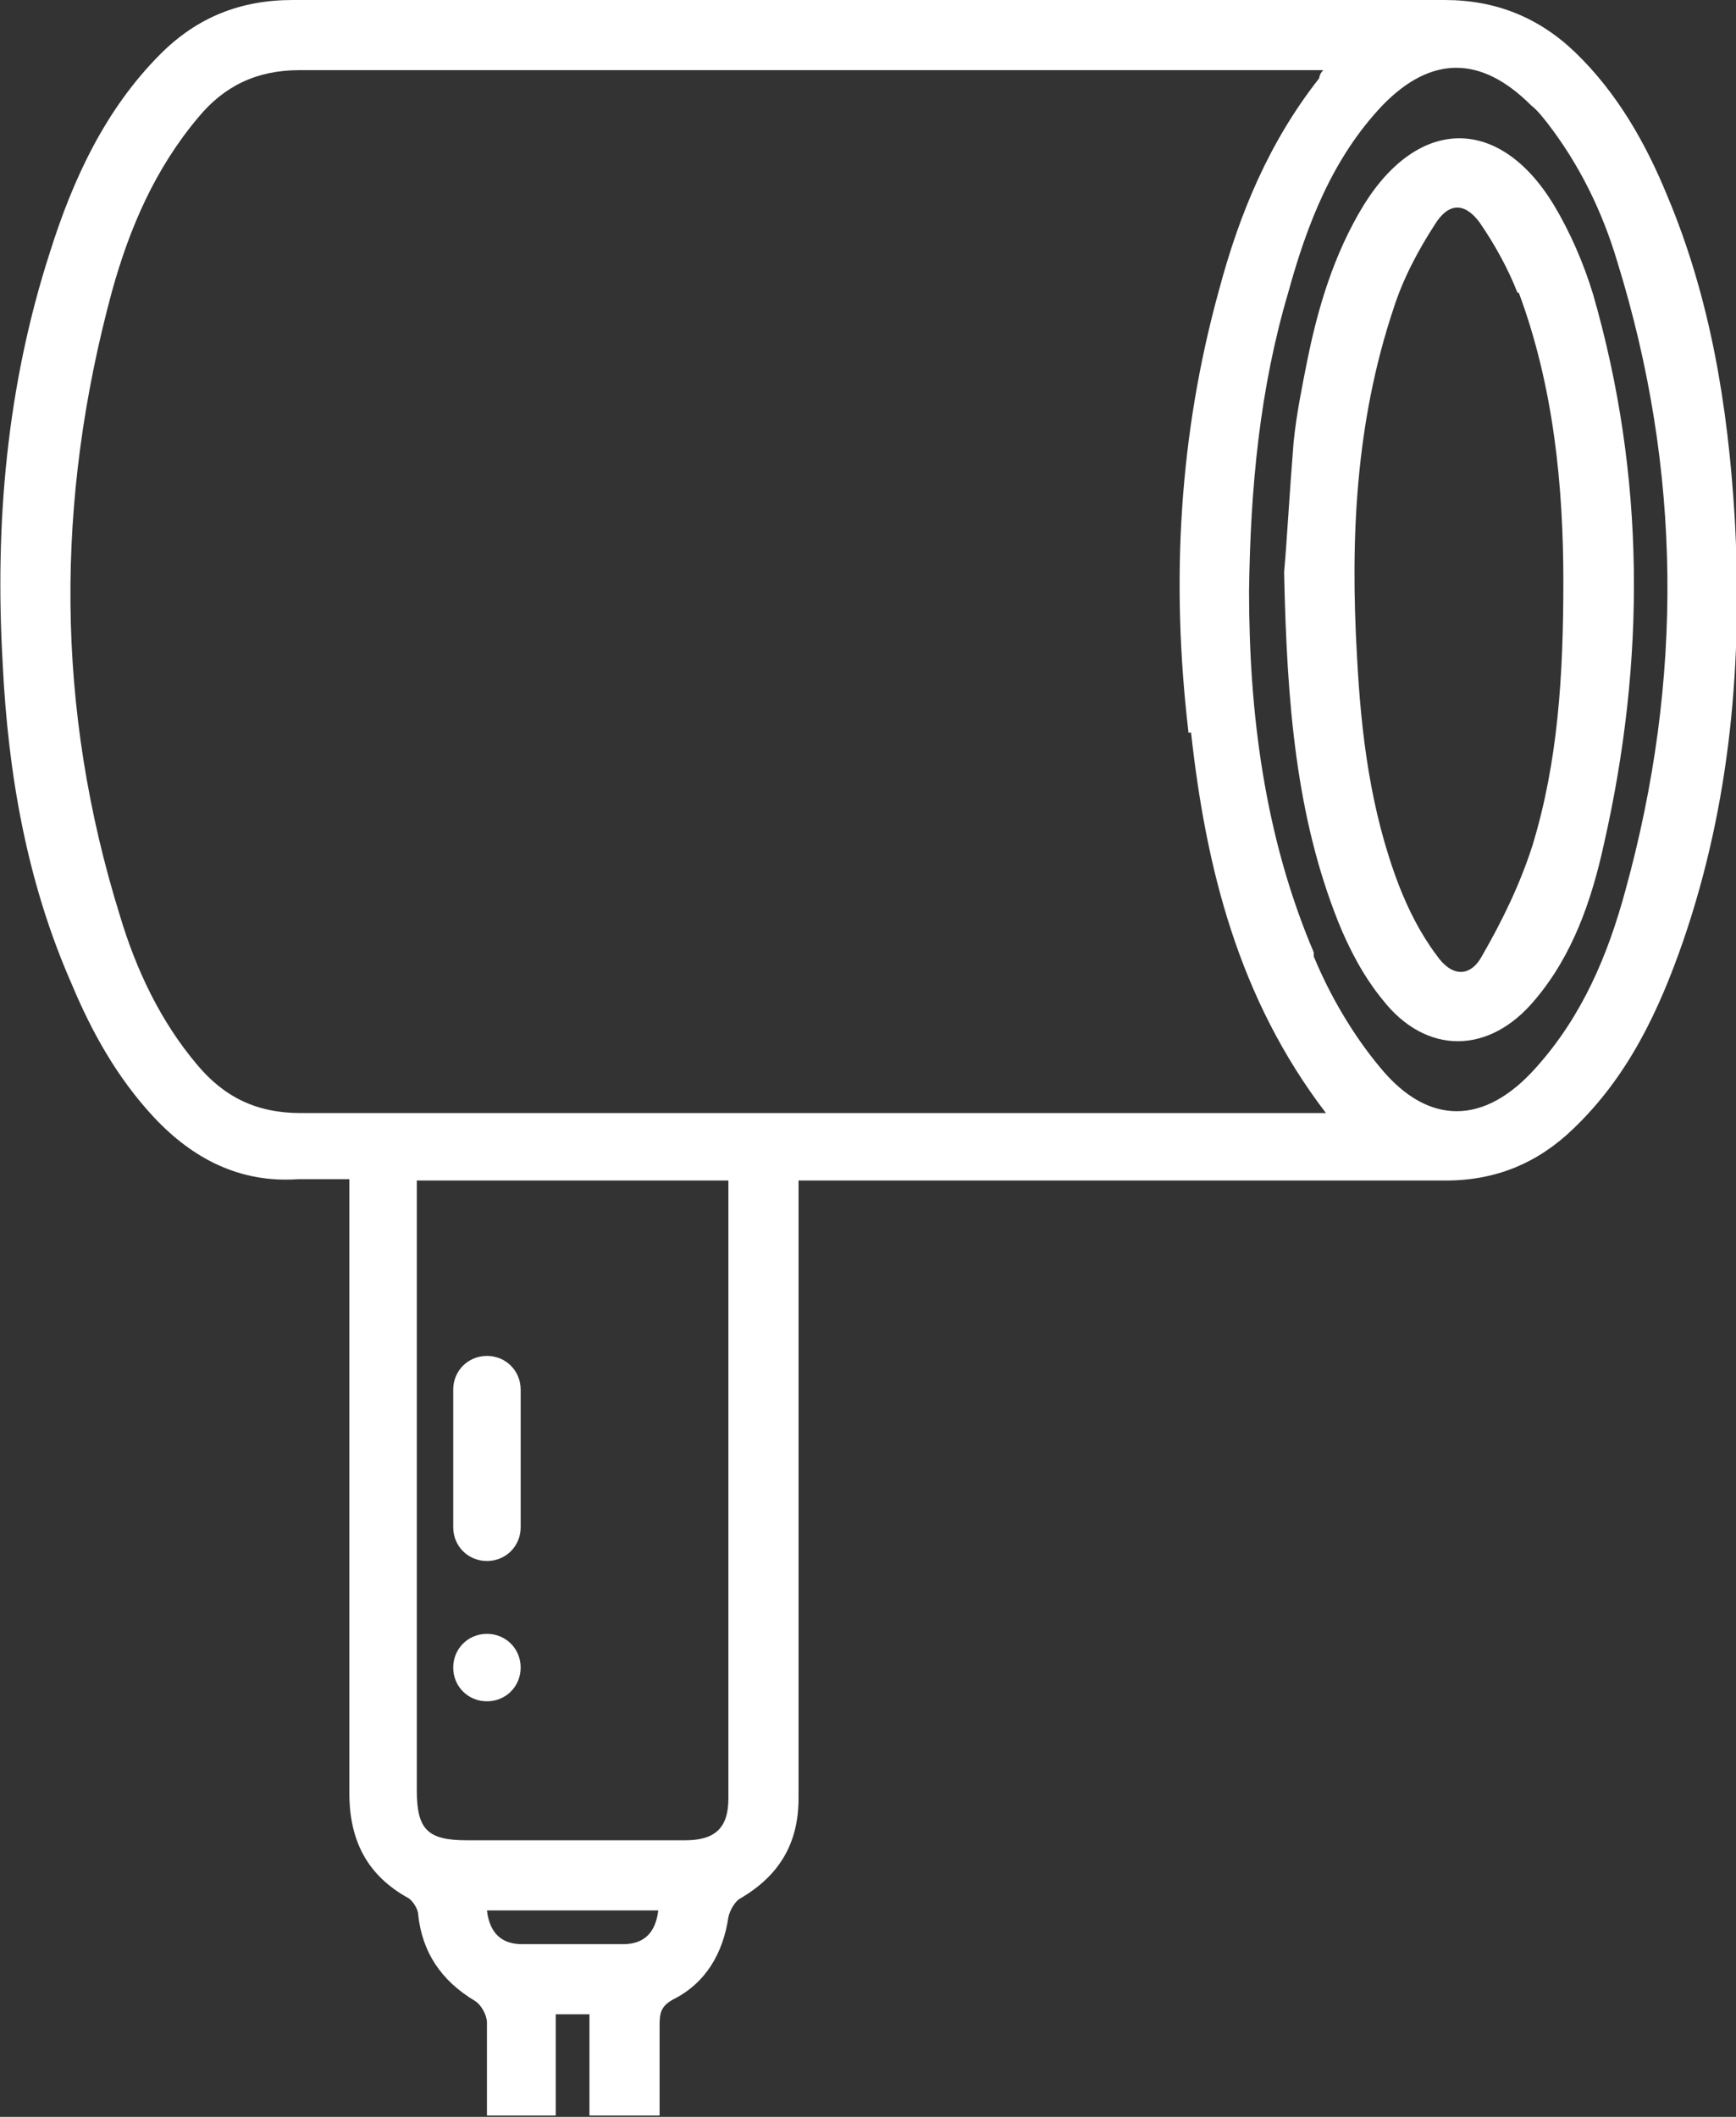 <?xml version="1.0" encoding="UTF-8"?>
<svg id="Layer_1" data-name="Layer 1" xmlns="http://www.w3.org/2000/svg" version="1.1" viewBox="0 0 128.7 156.9">
  <rect x="0" y="0" width="128.7" height="156.9" fill="#333333" stroke="none"/>
  <defs>
    <style>
      .cls-1 {
        fill: #fff;
        stroke-width: 0px;
      }

      .cls-2 {
        display: none;
      }
    </style>
  </defs>
  <g id="Layer_1-2" data-name="Layer 1-2">
    <g class="cls-2">
      <path class="cls-1" d="M46.8,1h95.7c6.2,0,8.7,2.5,8.7,8.8v120.7c0,6.3-2.6,8.9-9,8.9H-48.8c-6.4,0-9-2.5-9-8.9V9.8c0-6.3,2.5-8.8,8.7-8.8H46.8ZM140.3,128.4V11.9H-46.5v116.5h186.8Z"/>
      <path class="cls-1" d="M-81,143.6H22.4c.1,1.4.2,2.7.4,4.1h48.4v-4h103.3c1.3,6.1-3.1,11.8-9.5,12.3H-69.5c-7.8,0-12.3-4.8-11.6-12.4h0Z"/>
    </g>
    <g class="cls-2">
      <path class="cls-1" d="M72.3,130.2v17.3h21.3c2.9,0,4.8,1.7,4.8,4.2s-1.9,4.2-4.6,4.3H10c-2.3-.3-3.9-2.2-3.8-4.3,0-2.3,1.9-4.1,4.3-4.1h22.8v-17.3H-17.2c-8.9,0-15.8-5.3-17.8-13.6-.4-1.5-.5-3.2-.5-4.8V25.8c0-10.7,7.6-18.4,18.4-18.3,1.9,0,2.9-.4,3.4-2.4.8-3.2,2.1-3.9,5.4-3.9H29.1c3.6,0,4.7.7,5.7,4.2.5,1.7,1.3,2.1,3,2.1h84.2c9,0,15.9,5.3,17.9,13.7.4,1.5.5,3.2.5,4.8v85.8c0,11-7.6,18.6-18.7,18.6h-49.3v-.2h0ZM52.3,121.6h69.4c6.4,0,10.1-3.7,10.1-10V25.8c0-6.3-3.7-10-10-10H-17.1c-6.3,0-10,3.7-10,10v85.9c0,.9,0,1.9.2,2.7,1,4.5,4.6,7.2,9.7,7.2H52.3ZM41.9,147.3h21.6v-17h-21.6v17Z"/>
      <path class="cls-1" d="M83,104.1h-28.6c-7.2,0-11.4-4.2-11.4-11.3v-57.3c0-7.1,4.2-11.3,11.2-11.3h57.5c7.2,0,11.3,4.2,11.3,11.4v57.1c0,7.2-4.2,11.4-11.3,11.4h-28.7ZM51.6,63.9v28.8c0,2.4.4,2.9,2.8,2.9h57.3c2.3,0,2.8-.5,2.8-2.8v-57.3c0-2.4-.4-2.8-2.8-2.8h-57.3c-2.4,0-2.8.4-2.8,2.8v28.5h0Z"/>
      <path class="cls-1" d="M55,64.1c0-15.5,12.5-28.1,28.1-28.1s27.9,12.5,28,27.8c0,15.6-12.4,28.3-27.8,28.4-15.7,0-28.2-12.4-28.3-28.1ZM102.5,64c0-10.8-8.9-19.4-19.7-19.4s-19.5,8.9-19.4,19.7c0,10.7,8.9,19.4,19.5,19.4s19.6-8.8,19.6-19.7Z"/>
      <path class="cls-1" d="M83.1,68.2c-2.3,0-4.2-1.8-4.2-4.1s1.8-4,4-4.1c2.3,0,4.2,1.8,4.2,4.1s-1.8,4-4,4.1Z"/>
    </g>
    <g class="cls-2">
      <path class="cls-1" d="M66.6,157.2H22.7c-3.7,0-6.5-2-7.7-5.6-.1-.4-.3-.8-.4-1.2-.8-3-2-4.9-4.1-6.3-3.8-2.5-5.8-6.7-5.9-12V16.7c0-8,4.8-14.3,12.3-16.1,1.3-.3,2.7-.4,4.3-.4C33.2,0,56,0,76.8,0h35.4C121.9,0,128.8,6.8,128.8,16.5v114.3c0,6.7-2.8,11.8-8.3,15.1-.2,0-.4.4-.5.7-.3.9-.6,1.8-.9,2.7-.2.8-.5,1.6-.7,2.3-1.2,3.6-3.9,5.6-7.7,5.6h-44.1ZM109.4,150.3h1.2c.7-.2.9-.4.9-.4.3-.6.5-1.4.8-2.1H20.9c.5,2.6.9,2.6,3.9,2.6h84.6ZM11.4,131.1c0,6,3.7,9.7,9.7,9.7h91.1c6,0,9.7-3.7,9.7-9.7V62.8H11.4v68.3ZM121.8,55.8V16.6c0-5.8-3.8-9.6-9.7-9.6H21.1c-6,0-9.7,3.7-9.7,9.7v39.1h110.4Z"/>
      <path class="cls-1" d="M35.8,96.1c0-2.4,1.5-3.7,3.4-3,1.2.5,1.5,1.5,1.6,2.7,0,1.3,0,2.5-1.4,3.1-1.8.9-3.5-.5-3.5-2.9h0Z"/>
      <path class="cls-1" d="M63.1,95.9c0-1.9.9-3,2.5-3s2.4,1.1,2.5,3c0,1.2,0,2.4-1.2,2.9-.7.3-1.9.4-2.4,0-.8-.6-1.1-1.7-1.6-2.6,0,0,.2,0,.4-.2h-.2Z"/>
      <path class="cls-1" d="M95.9,96.1c-.7,1.1-1.1,2.2-1.9,2.7-.5.4-1.7.2-2.4,0-1.6-.9-1.6-4.5,0-5.4.7-.3,1.9-.4,2.4,0,.8.6,1.2,1.7,1.9,2.8h0Z"/>
      <path class="cls-1" d="M81.7,96.2c0,1.9-1,3.1-2.5,3.1s-2.5-1.1-2.4-3c0-.8,0-1.9.6-2.4s1.7-.8,2.6-.7c1.2.2,1.7,1.3,1.7,3Z"/>
      <path class="cls-1" d="M42.6,107.4c0-1.9.8-3,2.2-3.1,1.2,0,2.4.8,2.6,2.1.4,2-.2,3.6-1.7,4.1-1.8.6-3.2-.7-3.2-3.1h.1Z"/>
      <path class="cls-1" d="M88.5,107.5c0,1.9-.8,2.9-2.3,3.1-1.3,0-2.5-.9-2.6-2.4-.2-2.2.5-3.6,2.1-3.9,1.7-.3,2.8,1,2.8,3.2Z"/>
      <path class="cls-1" d="M54.3,96.1c0,1.9-.8,3-2.2,3.1-1.2,0-2.3-.8-2.6-2.1-.4-2,.3-3.6,1.7-4.1,1.8-.6,3.2.8,3.1,3.1Z"/>
      <path class="cls-1" d="M40.7,73.4c0,2-.9,3-2.4,3s-2.5-1.1-2.5-3.1,1.2-3.4,2.9-3.1c1.3.3,2,1.3,2,3.2Z"/>
      <path class="cls-1" d="M56.3,107.4c0-2.4,1.4-3.7,3.2-3,1.4.5,1.7,1.6,1.7,2.9s-.3,2.6-1.7,3.1c-1.8.7-3.2-.7-3.2-3Z"/>
      <path class="cls-1" d="M74.8,107.5c0,1.9-.8,3-2.2,3.1-1.3,0-2.4-.8-2.6-2.2-.3-2.1.3-3.6,1.9-4,1.8-.5,3,.8,3,3.2h-.1Z"/>
      <path class="cls-1" d="M35.8,118.8c0-2,.9-3.1,2.5-3.1s2.4,1.2,2.4,3.1-.9,3.2-2.5,3.2-2.5-1.1-2.4-3.2Z"/>
      <path class="cls-1" d="M76.8,118.8c0-2,.9-3.2,2.5-3.1,1.5,0,2.4,1.2,2.4,3.1s-.9,3.2-2.4,3.2-2.5-1.1-2.5-3.1h0Z"/>
      <path class="cls-1" d="M95.4,118.9c0,2-.8,3-2.4,3.1-1.6,0-2.5-1.1-2.5-3.1s1.2-3.5,3.1-3.1c1.6.4,1.9,1.7,1.8,3.1Z"/>
      <path class="cls-1" d="M95.4,73.4c0,1.2-.2,2.5-1.5,2.8-.8.2-1.9,0-2.5-.4-1.3-.9-1.3-4.1,0-4.9.7-.5,1.8-.6,2.6-.4,1.3.4,1.5,1.7,1.4,2.9Z"/>
      <path class="cls-1" d="M47.5,84.7c0,1.9-.9,3-2.4,3.1-1.6,0-2.5-1.1-2.5-3.1s1-3.3,2.8-3.1c1.4.2,2.1,1.2,2.1,3.2h0Z"/>
      <path class="cls-1" d="M56.3,84.7c0-2.1.9-3.1,2.5-3.1s2.4,1.2,2.4,3.2-.9,3-2.4,3-2.5-1.1-2.5-3.1Z"/>
      <path class="cls-1" d="M74.8,84.7c0,2-.9,3.2-2.5,3.1-1.6,0-2.5-1.2-2.4-3.2,0-1.9.9-3,2.4-3.1,1.6,0,2.5,1.1,2.5,3.1h0Z"/>
      <path class="cls-1" d="M88.5,84.7c0,1.9-.6,2.9-2,3.1-1.3.2-2.3-.4-2.7-1.6-.6-1.8,0-3.7,1.2-4.3,1.9-.9,3.5.4,3.5,2.9h0Z"/>
      <path class="cls-1" d="M54.3,118.9c0,1.8-.7,2.8-2.1,3-1.3.2-2.4-.6-2.7-1.9-.5-1.9.2-3.7,1.6-4.2,1.9-.7,3.3.7,3.3,3.1h0Z"/>
      <path class="cls-1" d="M47.5,130.2c0,1.3-.3,2.5-1.6,3-1,.4-2,.2-2.7-.8-.8-1-.8-3.5,0-4.5.7-.9,1.7-1.1,2.8-.7,1.3.5,1.7,1.7,1.6,3h0Z"/>
      <path class="cls-1" d="M88.5,130.2c0,1.9-.7,2.9-2.1,3.1-1.3.2-2.3-.4-2.7-1.7-.6-1.8,0-3.7,1.3-4.3,1.5-.7,3.8.2,3.5,2.9Z"/>
      <path class="cls-1" d="M54.3,73.4c0,1.8-.7,2.8-2.1,3-1.4.2-2.5-.7-2.7-2.1-.4-2,.3-3.6,1.6-4,1.9-.6,3.3.7,3.3,3.1h0Z"/>
      <path class="cls-1" d="M68,73.4c0,1.9-.9,3-2.4,3s-2.4-1.1-2.5-3c0-2,.6-3,2.1-3.2,1.8-.3,2.9,1,2.8,3.2Z"/>
      <path class="cls-1" d="M81.7,73.4c0,1.9-.9,3-2.4,3.1-1.6,0-2.5-1.1-2.5-3.1s1.1-3.4,2.9-3.1c1.3.3,2,1.3,2,3.1Z"/>
      <path class="cls-1" d="M63.1,118.7c0-1.9.9-3,2.4-3.1,1.6,0,2.5,1.1,2.5,3.1s-.8,3.1-2.3,3.1-2.5-1-2.6-2.6v-.6h0Z"/>
      <path class="cls-1" d="M56.3,130.1c0-2,.9-3.1,2.5-3.1s2.4,1.1,2.4,3.1-.9,3.2-2.5,3.2-2.4-1.1-2.4-3.2Z"/>
      <path class="cls-1" d="M74.8,130.2c0,2-.8,3-2.4,3.1-1.6,0-2.5-1.1-2.5-3.1s.9-3.2,2.5-3.1c1.6,0,2.4,1.1,2.4,3.2h0Z"/>
      <path class="cls-1" d="M68.6,48c-9.2,0-16.8-7.6-16.8-16.8s7.7-16.8,16.8-16.8,16.7,7.6,16.7,16.7-7.5,16.8-16.8,16.8h0ZM68.5,43.1c6.5,0,11.9-5.2,12-11.7,0-6.5-5.3-12-11.9-12s-11.9,5.4-11.9,11.8,5.3,11.9,11.8,11.9Z"/>
    </g>
    <g>
      <path class="cls-1" d="M59.2,89.6v43.7c0,3.3-1.4,5.7-4.3,7.4-.4.2-.8.9-.9,1.4-.4,2.7-1.7,4.9-4.1,6.1-.9.5-1,1-1,1.9v6.7h-5.2v-7.5h-2.5v7.5h-5.1v-6.9c0-.5-.4-1.3-.9-1.6-2.5-1.5-3.9-3.6-4.2-6.4,0-.4-.4-1-.7-1.2-3.1-1.7-4.4-4.3-4.4-7.8v-45.5h-3.8c-4.3.3-7.8-1.5-10.7-4.6-2.7-2.9-4.6-6.3-6.1-9.9C2,65.4.6,57.4.2,49.2c-.6-10.4.3-20.6,3.5-30.5,1.7-5.4,4.1-10.6,8.2-14.7C14.6,1.3,17.8,0,21.7,0h85.4C110.9,0,114.1,1.3,116.8,3.9c3.1,3,5.2,6.7,6.8,10.6,3.2,7.6,4.5,15.6,5,23.8.6,10.7-.3,21.2-3.8,31.4-1.8,5.2-4.1,10.1-8.2,14-2.6,2.5-5.7,3.8-9.4,3.8h-48s0,2.1,0,2.1ZM88.1,54.2c-1.3-11.1-.7-22,2.3-32.8,1.5-5.6,3.7-10.9,7.4-15.6,0,0,0-.3.3-.6H22.2c-3.2,0-5.6,1.2-7.5,3.5-3.2,3.8-5.1,8.2-6.4,12.9-4.2,15.5-4.2,30.9.6,46.3,1.2,4,3,7.8,5.7,11,2,2.4,4.4,3.6,7.7,3.6h74c24.7,0,1.2,0,2,0-6.5-8.5-8.9-18.2-10-28.2h-.2ZM30.9,87.6v45.1c0,2.9.8,3.7,3.7,3.7h16.2c2.2,0,3.2-.9,3.2-3.1v-45.8h-23.1ZM97.4,70.9c1.2,2.9,2.9,5.8,4.9,8.2,3.6,4.4,7.8,4.3,11.6,0,3.4-3.8,5.3-8.3,6.6-13.1,4.3-15.6,4.2-31.1-.6-46.6-1.1-3.7-2.8-7.2-5.2-10.3-.4-.5-.7-.9-1.2-1.3-3.7-3.7-7.4-3.7-11,0-3.7,3.9-5.6,8.8-7,13.9-2.1,7.1-2.8,14.4-2.9,22.1,0,8.9,1.1,18.1,4.8,26.8,0,0,0,.3,0,.3ZM36.1,141.6c.2,1.7,1.1,2.5,2.6,2.5h7.5c1.5,0,2.4-.8,2.6-2.5h-12.8.1Z"/>
      <path class="cls-1" d="M36.1,100.5h0c1.4,0,2.5,1.1,2.5,2.5v10.2c0,1.4-1.1,2.5-2.5,2.5h0c-1.4,0-2.5-1.1-2.5-2.5v-10.2c0-1.4,1.1-2.5,2.5-2.5Z"/>
      <path class="cls-1" d="M36.1,121.1h0c1.4,0,2.5,1.1,2.5,2.5h0c0,1.4-1.1,2.5-2.5,2.5h0c-1.4,0-2.5-1.1-2.5-2.5h0c0-1.4,1.1-2.5,2.5-2.5Z"/>
      <path class="cls-1" d="M95.9,32.8c.2-2,.6-4,1-6,.8-4,2-8,4.2-11.6,4.1-6.6,10.1-6.6,14.1,0,1.2,2,2.2,4.3,2.9,6.6,3.9,13.5,3.9,27.2.8,40.8-.9,4.1-2.3,8.2-5.1,11.5-3.4,4.1-8.1,4.1-11.3,0-1.4-1.7-2.5-3.8-3.3-5.8-3.1-7.8-3.8-16.1-4-25.9.2-2.2.4-5.9.7-9.6ZM112.5,21.7c-.7-1.8-1.7-3.6-2.8-5.2-1.1-1.5-2.3-1.5-3.3.1-1.3,2-2.4,4.1-3.1,6.3-2.8,8.4-3.2,17-2.7,25.7.3,5.8,1,11.5,3.1,17,.7,1.8,1.6,3.6,2.8,5.2,1.1,1.6,2.5,1.7,3.4,0,1.5-2.6,2.8-5.3,3.7-8.1,1.9-6.2,2.3-12.6,2.3-19.6s-.7-14.4-3.3-21.4h0Z"/>
    </g>
  </g>
</svg>